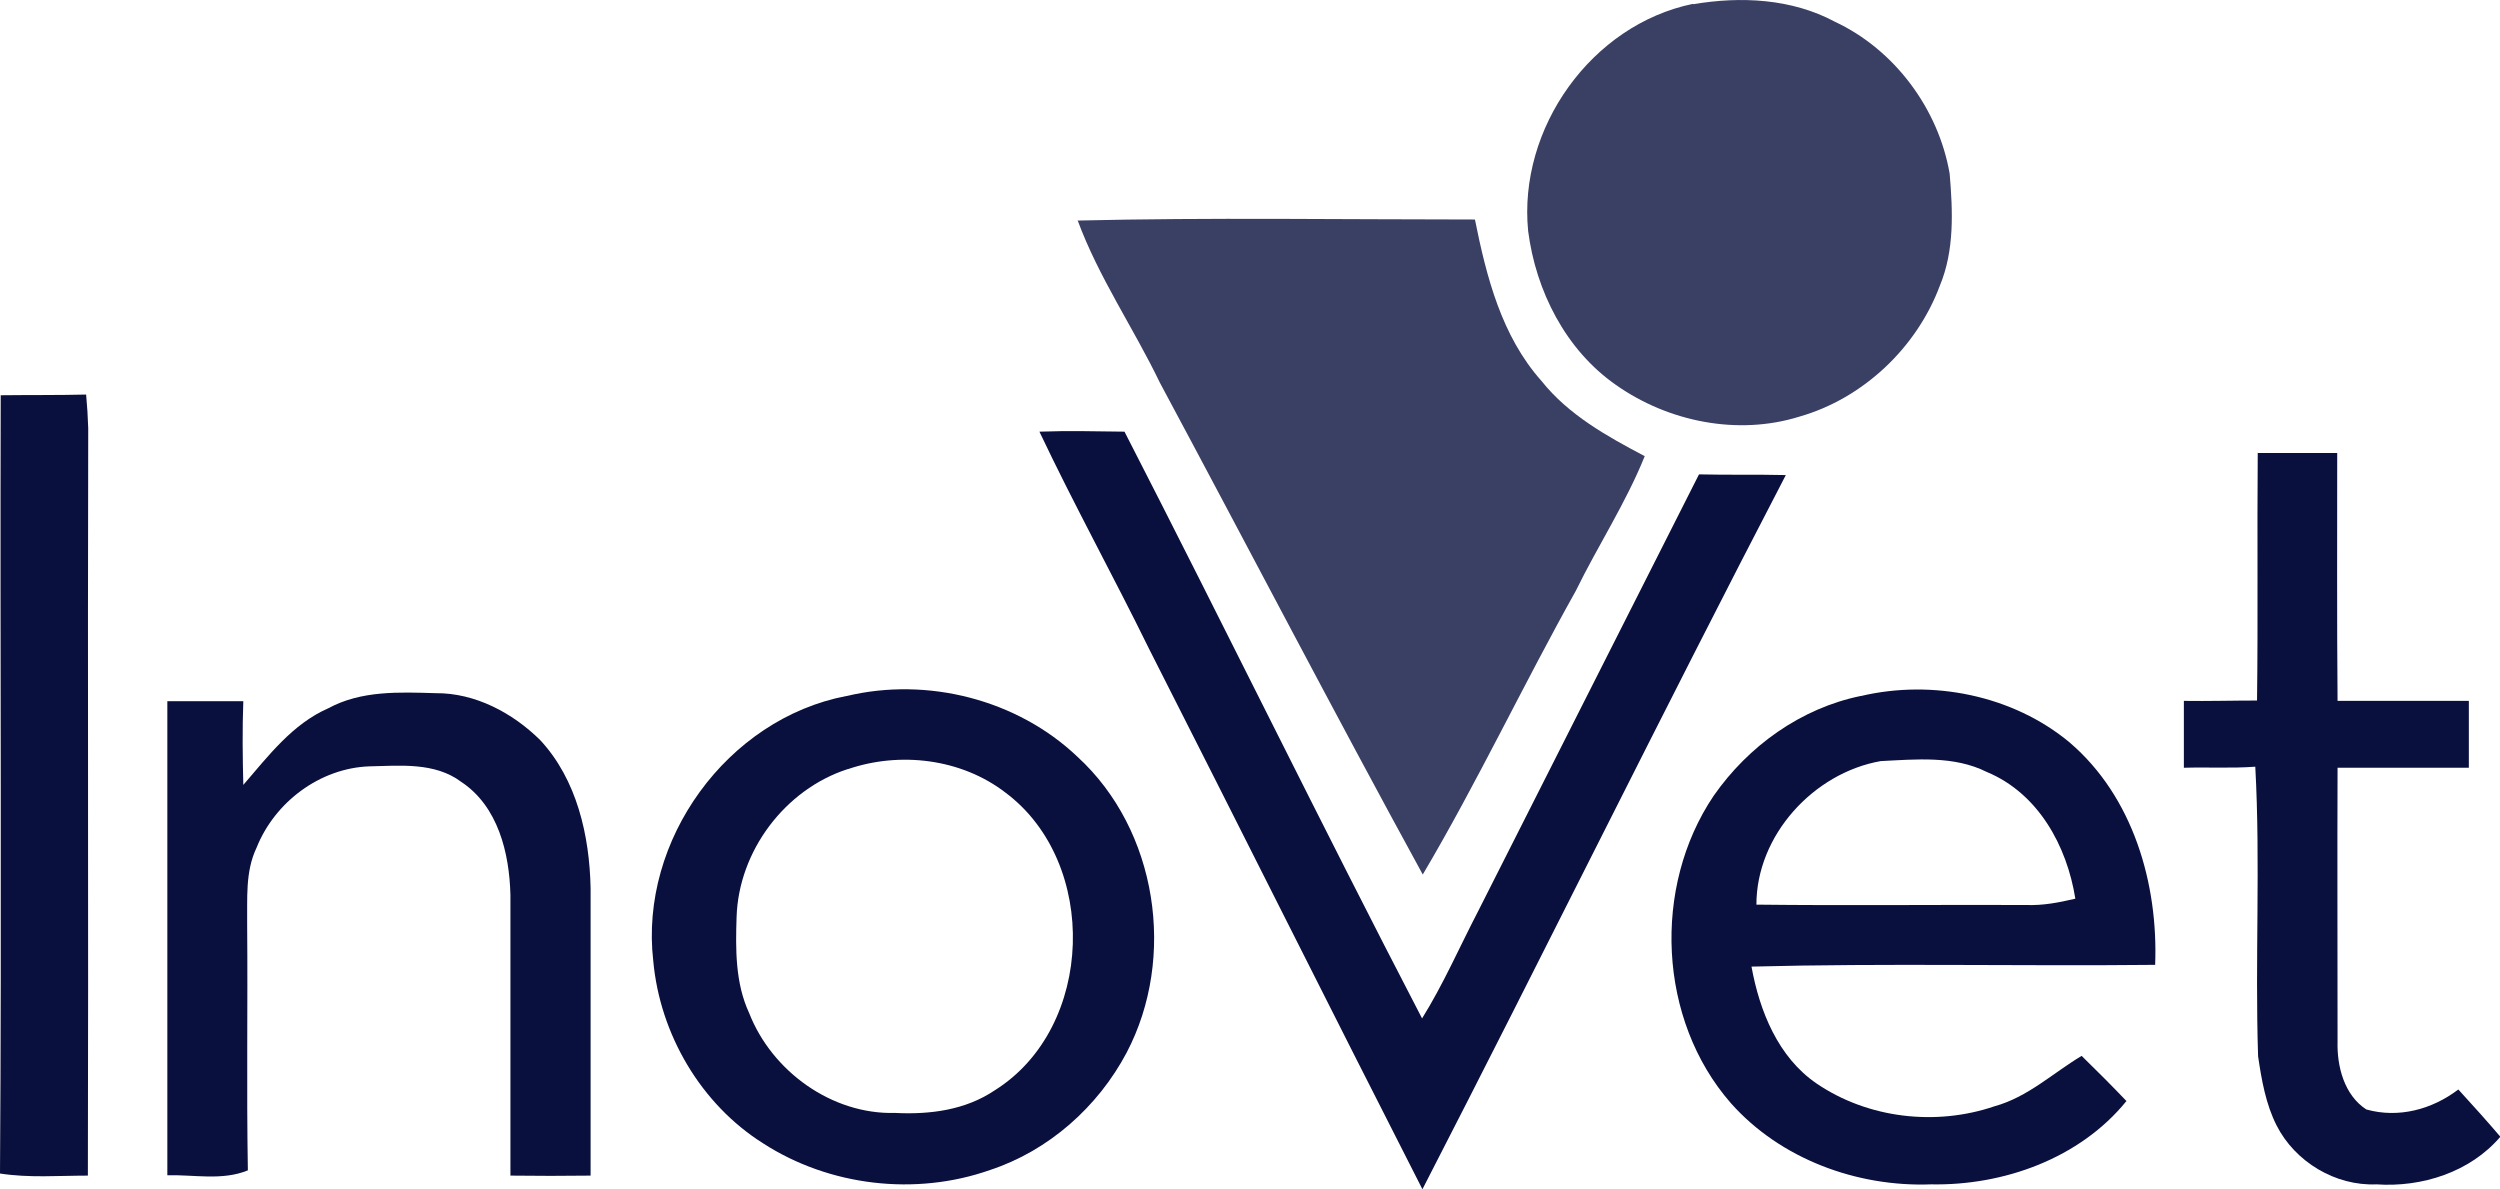 <?xml version="1.0" encoding="UTF-8"?>
<svg id="Layer_2" data-name="Layer 2" xmlns="http://www.w3.org/2000/svg" viewBox="0 0 71.41 33.97">
  <defs>
    <style>
      .cls-1 {
        fill: #3a4064;
      }

      .cls-2 {
        fill: #09103d;
      }
    </style>
  </defs>
  <g id="Layer_1-2" data-name="Layer 1">
    <g>
      <path class="cls-1" d="M48.37.12c1.35-.23,2.81-.16,4.04.5,1.71.8,2.96,2.49,3.28,4.34.09,1.07.14,2.19-.28,3.2-.66,1.77-2.19,3.22-4.01,3.74-1.76.55-3.75.15-5.25-.91-1.43-1-2.28-2.68-2.5-4.39-.29-2.93,1.8-5.89,4.71-6.49Z"/>
      <path class="cls-1" d="M30.77,6.3c3.79-.09,7.57-.03,11.36-.03.33,1.64.76,3.33,1.9,4.61.77.97,1.87,1.58,2.95,2.15-.54,1.34-1.34,2.56-1.97,3.85-1.5,2.68-2.81,5.46-4.37,8.1-2.55-4.66-5-9.37-7.51-14.05-.75-1.56-1.75-3.01-2.35-4.64Z"/>
      <g>
        <path class="cls-2" d="M.02,11.29c.81-.01,1.63,0,2.44-.02.03.32.05.64.06.96-.02,7.12.01,14.24-.01,21.35-.84,0-1.68.07-2.51-.06.05-7.41,0-14.82.02-22.23Z"/>
        <path class="cls-2" d="M29.69,12.33c.81-.03,1.62-.01,2.43,0,2.86,5.57,5.61,11.2,8.5,16.76.61-.98,1.07-2.04,1.6-3.06,2.1-4.16,4.21-8.32,6.31-12.48.83.02,1.65,0,2.48.02-3.52,6.77-6.89,13.62-10.38,20.4-2.62-5.14-5.2-10.3-7.81-15.44-1.02-2.08-2.14-4.11-3.13-6.2Z"/>
        <path class="cls-2" d="M64.48,12.94c.76,0,1.52,0,2.28,0,0,2.36-.01,4.72.01,7.08,1.25,0,2.5,0,3.75,0,0,.64,0,1.27,0,1.91-1.25,0-2.5,0-3.75,0-.01,2.61,0,5.21,0,7.82-.02.71.19,1.53.82,1.94.92.26,1.88,0,2.63-.57.4.44.81.89,1.2,1.35-.86,1.01-2.24,1.45-3.54,1.36-1.17.05-2.32-.64-2.85-1.68-.31-.61-.43-1.3-.53-1.98-.09-2.76.07-5.52-.08-8.27-.68.05-1.36.01-2.04.03,0-.64,0-1.27,0-1.91.7.01,1.39-.01,2.09-.01.03-2.36,0-4.72.02-7.08Z"/>
        <path class="cls-2" d="M24.19,19.88c2.3-.55,4.87.1,6.59,1.74,2.28,2.09,2.83,5.73,1.4,8.45-.82,1.55-2.23,2.8-3.9,3.35-2.13.75-4.59.46-6.48-.76-1.78-1.12-2.95-3.12-3.14-5.21-.4-3.45,2.11-6.92,5.52-7.57ZM24.21,21.97c-1.79.58-3.11,2.34-3.17,4.22-.03.92-.04,1.89.36,2.75.65,1.66,2.36,2.9,4.17,2.85.99.05,2.01-.08,2.85-.65,2.85-1.79,2.98-6.5.3-8.5-1.26-.97-3.01-1.18-4.5-.67Z"/>
        <path class="cls-2" d="M53.16,19.88c2.04-.48,4.34-.02,5.96,1.33,1.81,1.55,2.53,4.03,2.44,6.35-3.84.04-7.69-.05-11.53.05.23,1.27.76,2.59,1.86,3.34,1.47,1,3.41,1.22,5.08.65.95-.26,1.67-.95,2.49-1.44.43.42.86.85,1.28,1.29-1.33,1.64-3.51,2.42-5.58,2.38-2.11.08-4.3-.72-5.72-2.32-2.08-2.38-2.25-6.17-.49-8.78.99-1.42,2.49-2.5,4.2-2.85ZM50.17,25.84c2.57.03,5.14,0,7.7.01.48.02.94-.07,1.41-.18-.24-1.51-1.06-3.01-2.53-3.62-.94-.47-2.02-.36-3.03-.31-1.92.34-3.55,2.12-3.55,4.1Z"/>
        <path class="cls-2" d="M4.78,20.03c.72,0,1.44,0,2.17,0-.03.8-.02,1.59,0,2.39.71-.82,1.4-1.74,2.43-2.19.94-.51,2.03-.46,3.06-.43,1.13-.01,2.2.56,2.99,1.34,1.05,1.13,1.41,2.73,1.44,4.23,0,2.74,0,5.48,0,8.21-.76.01-1.53.01-2.29,0,0-2.67,0-5.34,0-8.02-.03-1.19-.35-2.53-1.41-3.23-.75-.56-1.74-.46-2.62-.44-1.41.05-2.7,1.02-3.22,2.32-.33.69-.26,1.46-.27,2.2.02,2.34-.02,4.68.02,7.02-.73.3-1.53.12-2.3.14,0-4.51,0-9.03,0-13.55Z"/>
      </g>
    </g>
  </g>
</svg>